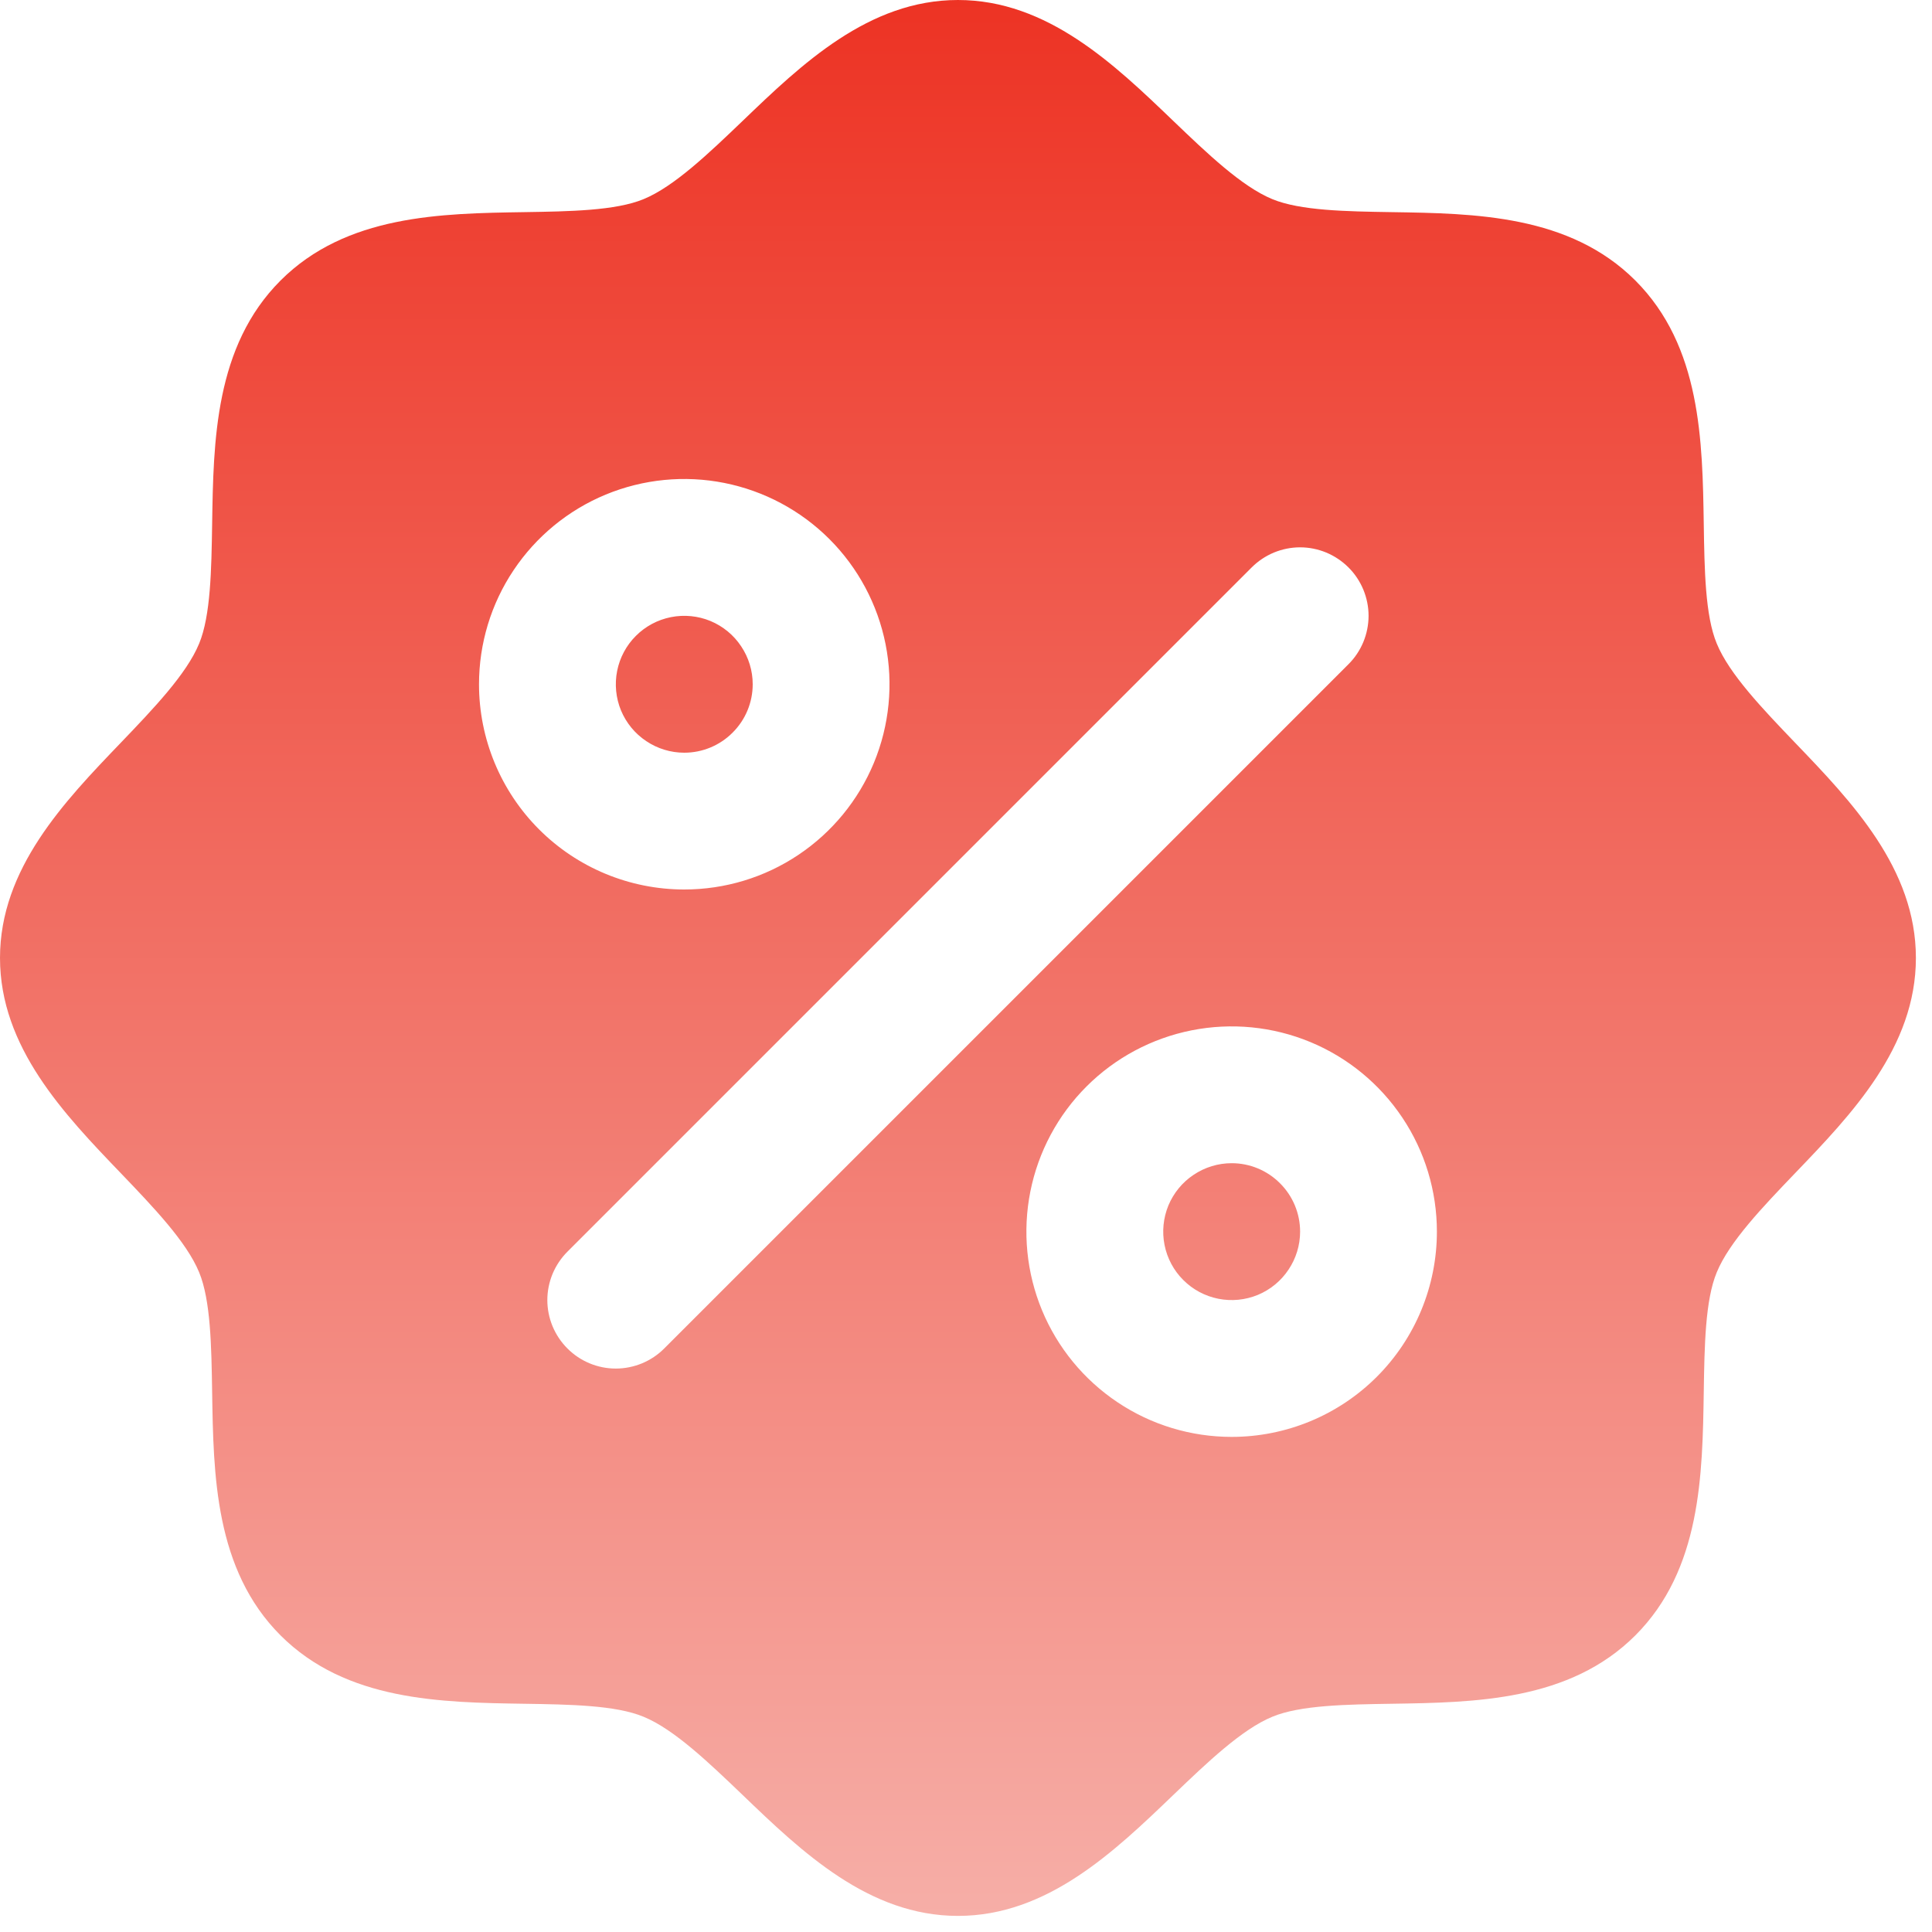 <svg width="30" height="30" viewBox="0 0 30 30" fill="none" xmlns="http://www.w3.org/2000/svg">
<path d="M10.625 11.688C10.415 11.688 10.209 11.625 10.035 11.508C9.86 11.392 9.724 11.226 9.643 11.032C9.563 10.838 9.542 10.624 9.583 10.418C9.624 10.212 9.725 10.022 9.874 9.874C10.022 9.725 10.212 9.624 10.418 9.583C10.624 9.542 10.838 9.563 11.032 9.643C11.226 9.724 11.392 9.86 11.508 10.035C11.625 10.209 11.688 10.415 11.688 10.625C11.688 10.907 11.576 11.177 11.376 11.376C11.177 11.576 10.907 11.688 10.625 11.688ZM19.125 18.062C18.915 18.062 18.709 18.125 18.535 18.242C18.36 18.358 18.224 18.524 18.143 18.718C18.063 18.913 18.042 19.126 18.083 19.332C18.124 19.538 18.225 19.728 18.374 19.876C18.522 20.025 18.712 20.126 18.918 20.167C19.124 20.208 19.337 20.187 19.532 20.107C19.726 20.026 19.892 19.89 20.008 19.715C20.125 19.541 20.188 19.335 20.188 19.125C20.188 18.843 20.076 18.573 19.876 18.374C19.677 18.174 19.407 18.062 19.125 18.062ZM29.75 14.875C29.75 16.262 28.753 17.302 27.872 18.219C27.371 18.742 26.853 19.282 26.658 19.756C26.477 20.19 26.467 20.91 26.456 21.607C26.436 22.904 26.415 24.372 25.394 25.394C24.372 26.415 22.904 26.436 21.607 26.456C20.91 26.467 20.19 26.477 19.756 26.658C19.282 26.853 18.742 27.371 18.219 27.872C17.302 28.753 16.262 29.75 14.875 29.75C13.488 29.75 12.448 28.753 11.531 27.872C11.008 27.371 10.468 26.853 9.994 26.658C9.56 26.477 8.84 26.467 8.143 26.456C6.846 26.436 5.378 26.415 4.356 25.394C3.335 24.372 3.314 22.904 3.294 21.607C3.283 20.91 3.272 20.19 3.092 19.756C2.897 19.282 2.379 18.742 1.878 18.219C0.997 17.302 0 16.262 0 14.875C0 13.488 0.997 12.448 1.878 11.531C2.379 11.008 2.897 10.468 3.092 9.994C3.272 9.56 3.283 8.84 3.294 8.143C3.314 6.846 3.335 5.378 4.356 4.356C5.378 3.335 6.846 3.314 8.143 3.294C8.84 3.283 9.56 3.272 9.994 3.092C10.468 2.897 11.008 2.379 11.531 1.878C12.448 0.997 13.488 0 14.875 0C16.262 0 17.302 0.997 18.219 1.878C18.742 2.379 19.282 2.897 19.756 3.092C20.19 3.272 20.91 3.283 21.607 3.294C22.904 3.314 24.372 3.335 25.394 4.356C26.415 5.378 26.436 6.846 26.456 8.143C26.467 8.84 26.477 9.56 26.658 9.994C26.853 10.468 27.371 11.008 27.872 11.531C28.753 12.448 29.75 13.488 29.75 14.875ZM10.625 13.812C11.255 13.812 11.872 13.626 12.396 13.275C12.92 12.925 13.329 12.427 13.57 11.845C13.811 11.262 13.874 10.621 13.751 10.003C13.628 9.385 13.325 8.817 12.879 8.371C12.433 7.925 11.865 7.622 11.247 7.499C10.629 7.376 9.988 7.439 9.405 7.68C8.823 7.921 8.325 8.33 7.975 8.854C7.624 9.378 7.438 9.995 7.438 10.625C7.438 11.47 7.773 12.281 8.371 12.879C8.969 13.477 9.78 13.812 10.625 13.812ZM20.939 10.314C21.038 10.216 21.116 10.098 21.17 9.969C21.223 9.84 21.251 9.702 21.251 9.562C21.251 9.423 21.223 9.285 21.17 9.156C21.116 9.027 21.038 8.909 20.939 8.811C20.84 8.712 20.723 8.634 20.594 8.58C20.465 8.527 20.327 8.499 20.188 8.499C20.048 8.499 19.91 8.527 19.781 8.58C19.652 8.634 19.535 8.712 19.436 8.811L8.811 19.436C8.712 19.535 8.634 19.652 8.58 19.781C8.527 19.91 8.499 20.048 8.499 20.188C8.499 20.327 8.527 20.465 8.58 20.594C8.634 20.723 8.712 20.84 8.811 20.939C9.01 21.139 9.281 21.251 9.562 21.251C9.702 21.251 9.84 21.223 9.969 21.17C10.098 21.116 10.216 21.038 10.314 20.939L20.939 10.314ZM22.312 19.125C22.312 18.495 22.126 17.878 21.775 17.354C21.425 16.83 20.927 16.421 20.345 16.18C19.762 15.939 19.122 15.876 18.503 15.999C17.885 16.122 17.317 16.425 16.871 16.871C16.425 17.317 16.122 17.885 15.999 18.503C15.876 19.122 15.939 19.762 16.18 20.345C16.421 20.927 16.83 21.425 17.354 21.775C17.878 22.126 18.495 22.312 19.125 22.312C19.97 22.312 20.781 21.977 21.379 21.379C21.977 20.781 22.312 19.97 22.312 19.125Z" fill="url(#paint0_linear_1158_19526)"/>
<defs>
<linearGradient id="paint0_linear_1158_19526" x1="14.875" y1="0" x2="14.875" y2="29.75" gradientUnits="userSpaceOnUse">
<stop stop-color="#ED3324"/>
<stop offset="1" stop-color="#F6AEA7"/>
</linearGradient>
</defs>
</svg>
